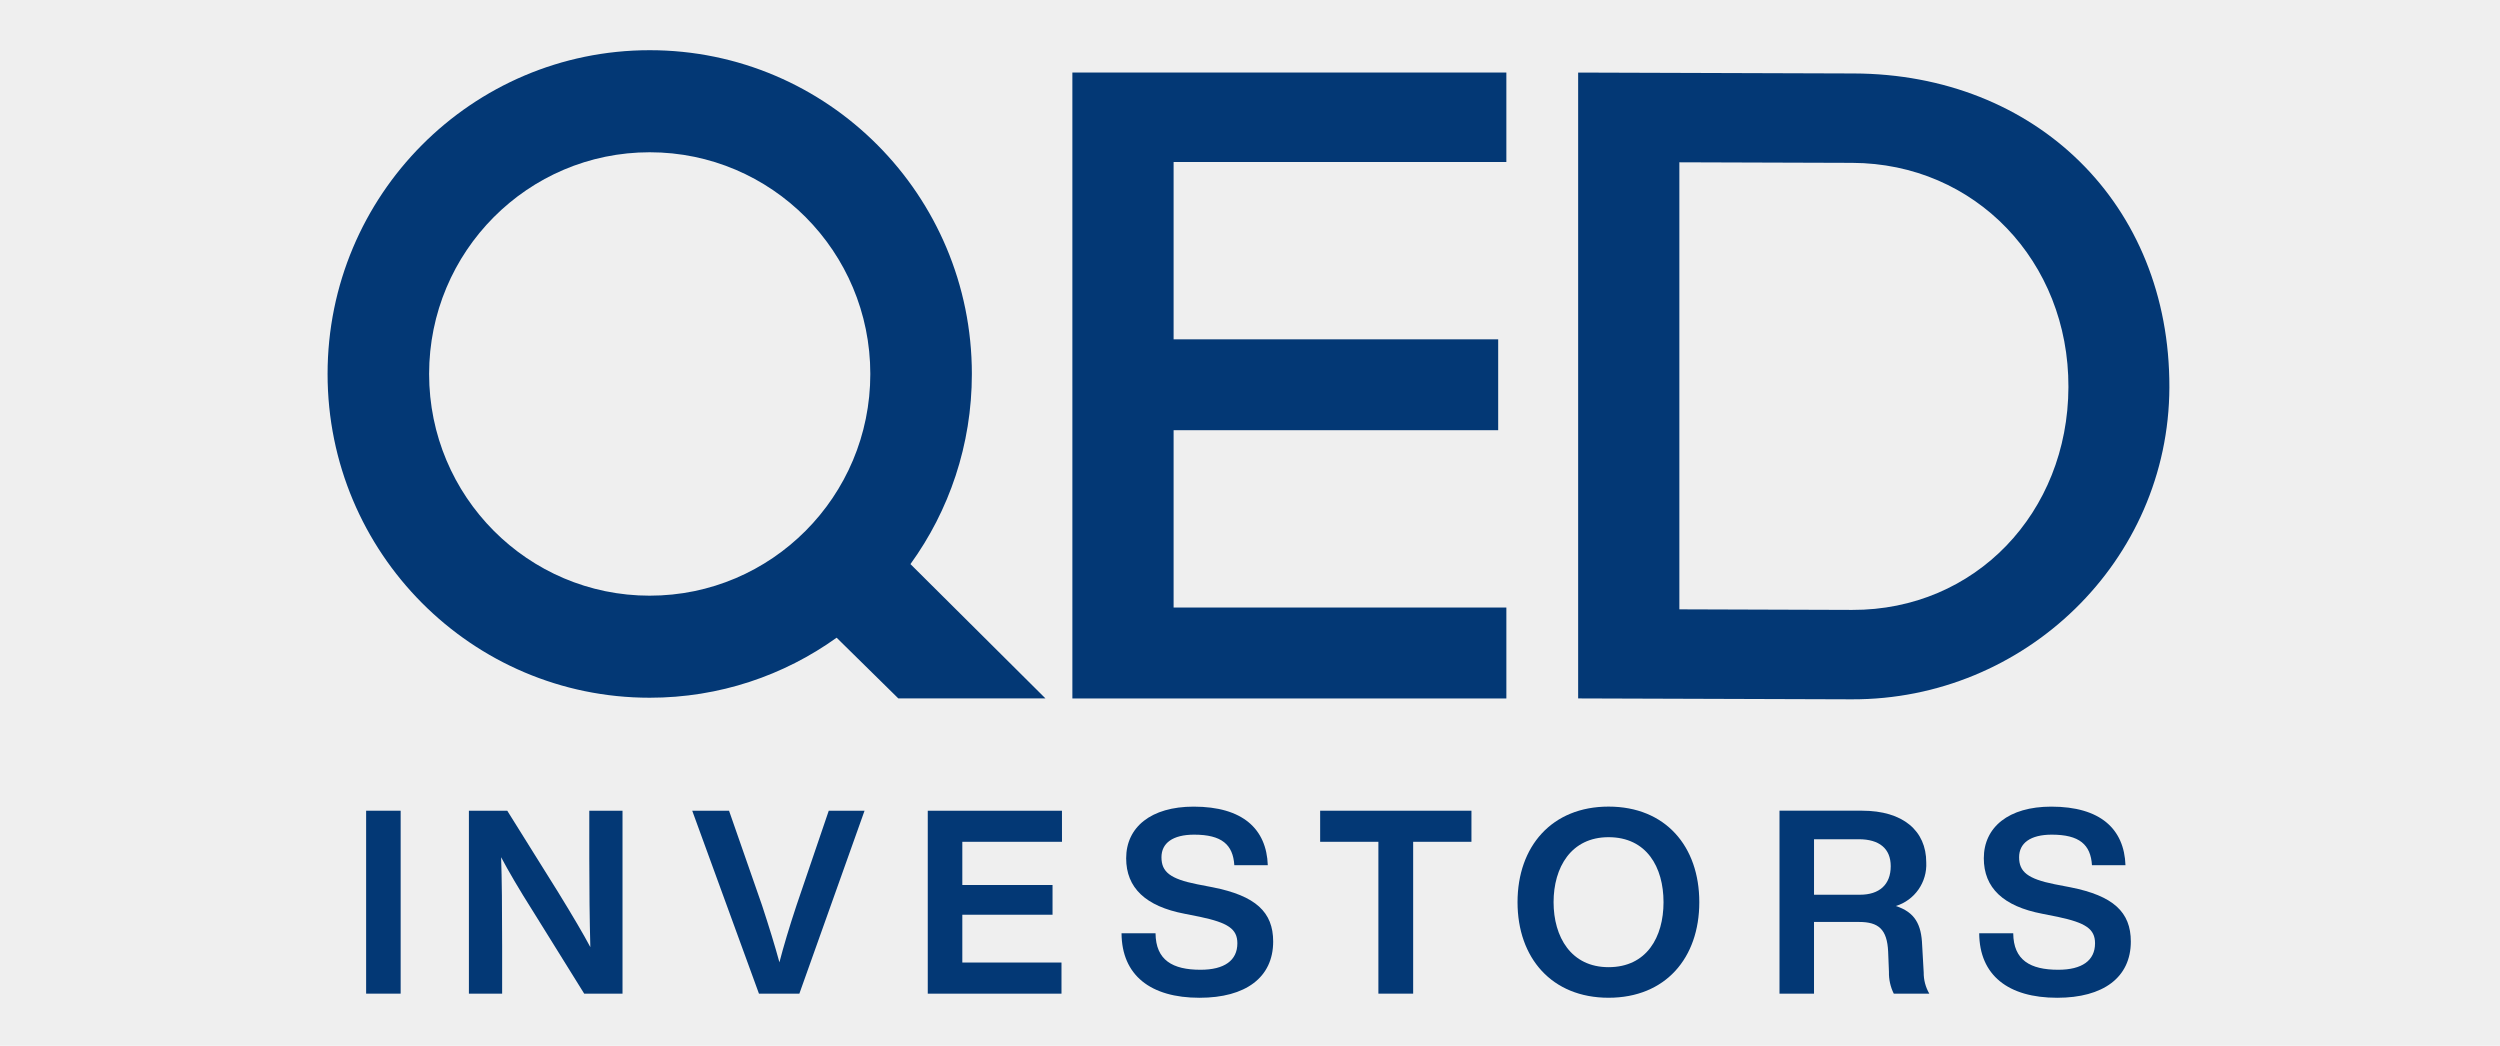<?xml version="1.0" encoding="UTF-8"?>
<svg id="Layer_1" xmlns="http://www.w3.org/2000/svg" viewBox="0 0 306 128">
  <rect x="-.62" y="-1.134" width="307.239" height="130.267" fill="#efefef"/>
  <g>
    <rect x="40.094" y="5.876" width="225.661" height="116.249" fill="none"/>
    <path d="M226.704,74.653c15.078.048,26.422-11.91,26.472-27.274.05-15.364-11.393-27.395-26.472-27.445l-21.15-.069v54.718l21.15.07ZM193.165,8.882l33.75.11c22.196.072,38.688,15.91,38.617,38.428-.069,21.256-17.713,38.246-38.864,38.177l-33.503-.11V8.882Z" fill="#033875" fill-rule="evenodd"/>
    <path d="M79.524,72.91v.001c-14.912,0-27.001-12.15-27.001-27.137s12.089-27.137,27.002-27.137,27.001,12.15,27.001,27.137-12.089,27.137-27.002,27.136ZM127.967,85.488l-16.527-16.442c4.726-6.535,7.516-14.575,7.516-23.272,0-21.887-17.653-39.63-39.43-39.63h-.001c-21.777,0-39.43,17.743-39.43,39.63s17.655,39.629,39.432,39.628c8.528-0,16.424-2.723,22.876-7.348l7.553,7.433h18.013Z" fill="#033875" fill-rule="evenodd"/>
    <path d="M44.814,121.622h4.225v-22.391h-4.225v22.391Z" fill="#033875" fill-rule="evenodd"/>
    <path d="M72.13,99.231h4.066v22.391h-4.69l-6.195-9.966c-1.817-2.864-3.129-5.127-3.974-6.733.093,2.645.125,6.258.125,10.85v5.852h-4.068v-22.394h4.694l6.226,9.97c1.817,2.958,3.129,5.189,3.943,6.729-.093-3.522-.128-7.139-.128-10.85l.001-5.849Z" fill="#033875" fill-rule="evenodd"/>
    <path d="M101.441,99.231h4.38l-7.979,22.391h-4.946l-8.168-22.391h4.506l4.037,11.576c.876,2.673,1.596,5,2.13,6.982.498-1.921,1.188-4.248,2.095-6.982l3.944-11.576Z" fill="#033875" fill-rule="evenodd"/>
    <path d="M129.988,103.035h-12.2v5.286h11.043v3.646h-11.043v5.851h12.138v3.806h-16.368v-22.394h16.425l.005,3.805Z" fill="#033875" fill-rule="evenodd"/>
    <path d="M137.277,114.233h4.161c.031,3.302,2.095,4.465,5.509,4.465,2.911,0,4.507-1.131,4.507-3.239,0-1.762-1.158-2.515-4.569-3.239l-1.877-.374c-4.787-.912-7.165-3.176-7.165-6.793,0-3.805,3.036-6.322,8.261-6.322,6.011,0,8.918,2.736,9.075,7.172h-4.098c-.156-2.517-1.533-3.742-4.913-3.742-2.628,0-4.004,1.037-4.004,2.767,0,1.792,1.063,2.642,4.351,3.302l1.937.376c5.226,1.039,7.385,3.021,7.385,6.637,0,4.4-3.377,6.884-9.013,6.884-6.012,0-9.516-2.764-9.547-7.892Z" fill="#033875" fill-rule="evenodd"/>
    <path d="M180.105,99.231v3.805h-7.134v18.586h-4.256v-18.586h-7.129v-3.805h18.519Z" fill="#033875" fill-rule="evenodd"/>
    <path d="M196.887,118.382c4.665,0,6.728-3.676,6.728-7.956,0-4.28-2.063-7.954-6.728-7.954-4.598,0-6.729,3.71-6.729,7.954,0,4.246,2.131,7.956,6.729,7.956ZM185.746,110.426c0-6.824,4.194-11.698,11.141-11.698,6.977,0,11.108,4.874,11.108,11.698,0,6.824-4.131,11.699-11.108,11.699-6.946.001-11.141-4.871-11.141-11.699Z" fill="#033875" fill-rule="evenodd"/>
    <path d="M222.037,109.514h5.63c2.35,0,3.758-1.223,3.758-3.49,0-2.17-1.409-3.302-3.914-3.302h-5.474l-.001,6.792ZM235.461,119.012c-.012.918.226,1.822.688,2.613h-4.35c-.412-.829-.615-1.747-.592-2.673l-.097-2.456c-.123-2.768-1.189-3.648-3.564-3.648h-5.511v8.775h-4.224v-22.394h10.109c5.006,0,7.853,2.457,7.853,6.322.126,2.43-1.41,4.634-3.725,5.347,2.348.755,3.129,2.263,3.223,4.782l.189,3.334Z" fill="#033875" fill-rule="evenodd"/>
    <path d="M242.255,114.233h4.165c.029,3.302,2.095,4.465,5.508,4.465,2.913,0,4.505-1.131,4.505-3.239,0-1.762-1.157-2.515-4.568-3.239l-1.877-.374c-4.79-.912-7.169-3.176-7.169-6.793,0-3.805,3.035-6.322,8.261-6.322,6.011,0,8.921,2.736,9.079,7.172h-4.103c-.153-2.517-1.531-3.742-4.913-3.742-2.628,0-4.005,1.037-4.005,2.767,0,1.792,1.066,2.642,4.349,3.302l1.944.376c5.224,1.039,7.382,3.021,7.382,6.637,0,4.4-3.377,6.884-9.013,6.884-6.008,0-9.513-2.764-9.545-7.892Z" fill="#033875" fill-rule="evenodd"/>
    <path d="M131.258,8.882h53.12v10.943h-40.729v21.711h39.729v11.119h-39.729v21.711h40.73v11.122h-53.12l-.001-76.606Z" fill="#033875" fill-rule="evenodd"/>
  </g>
</svg>